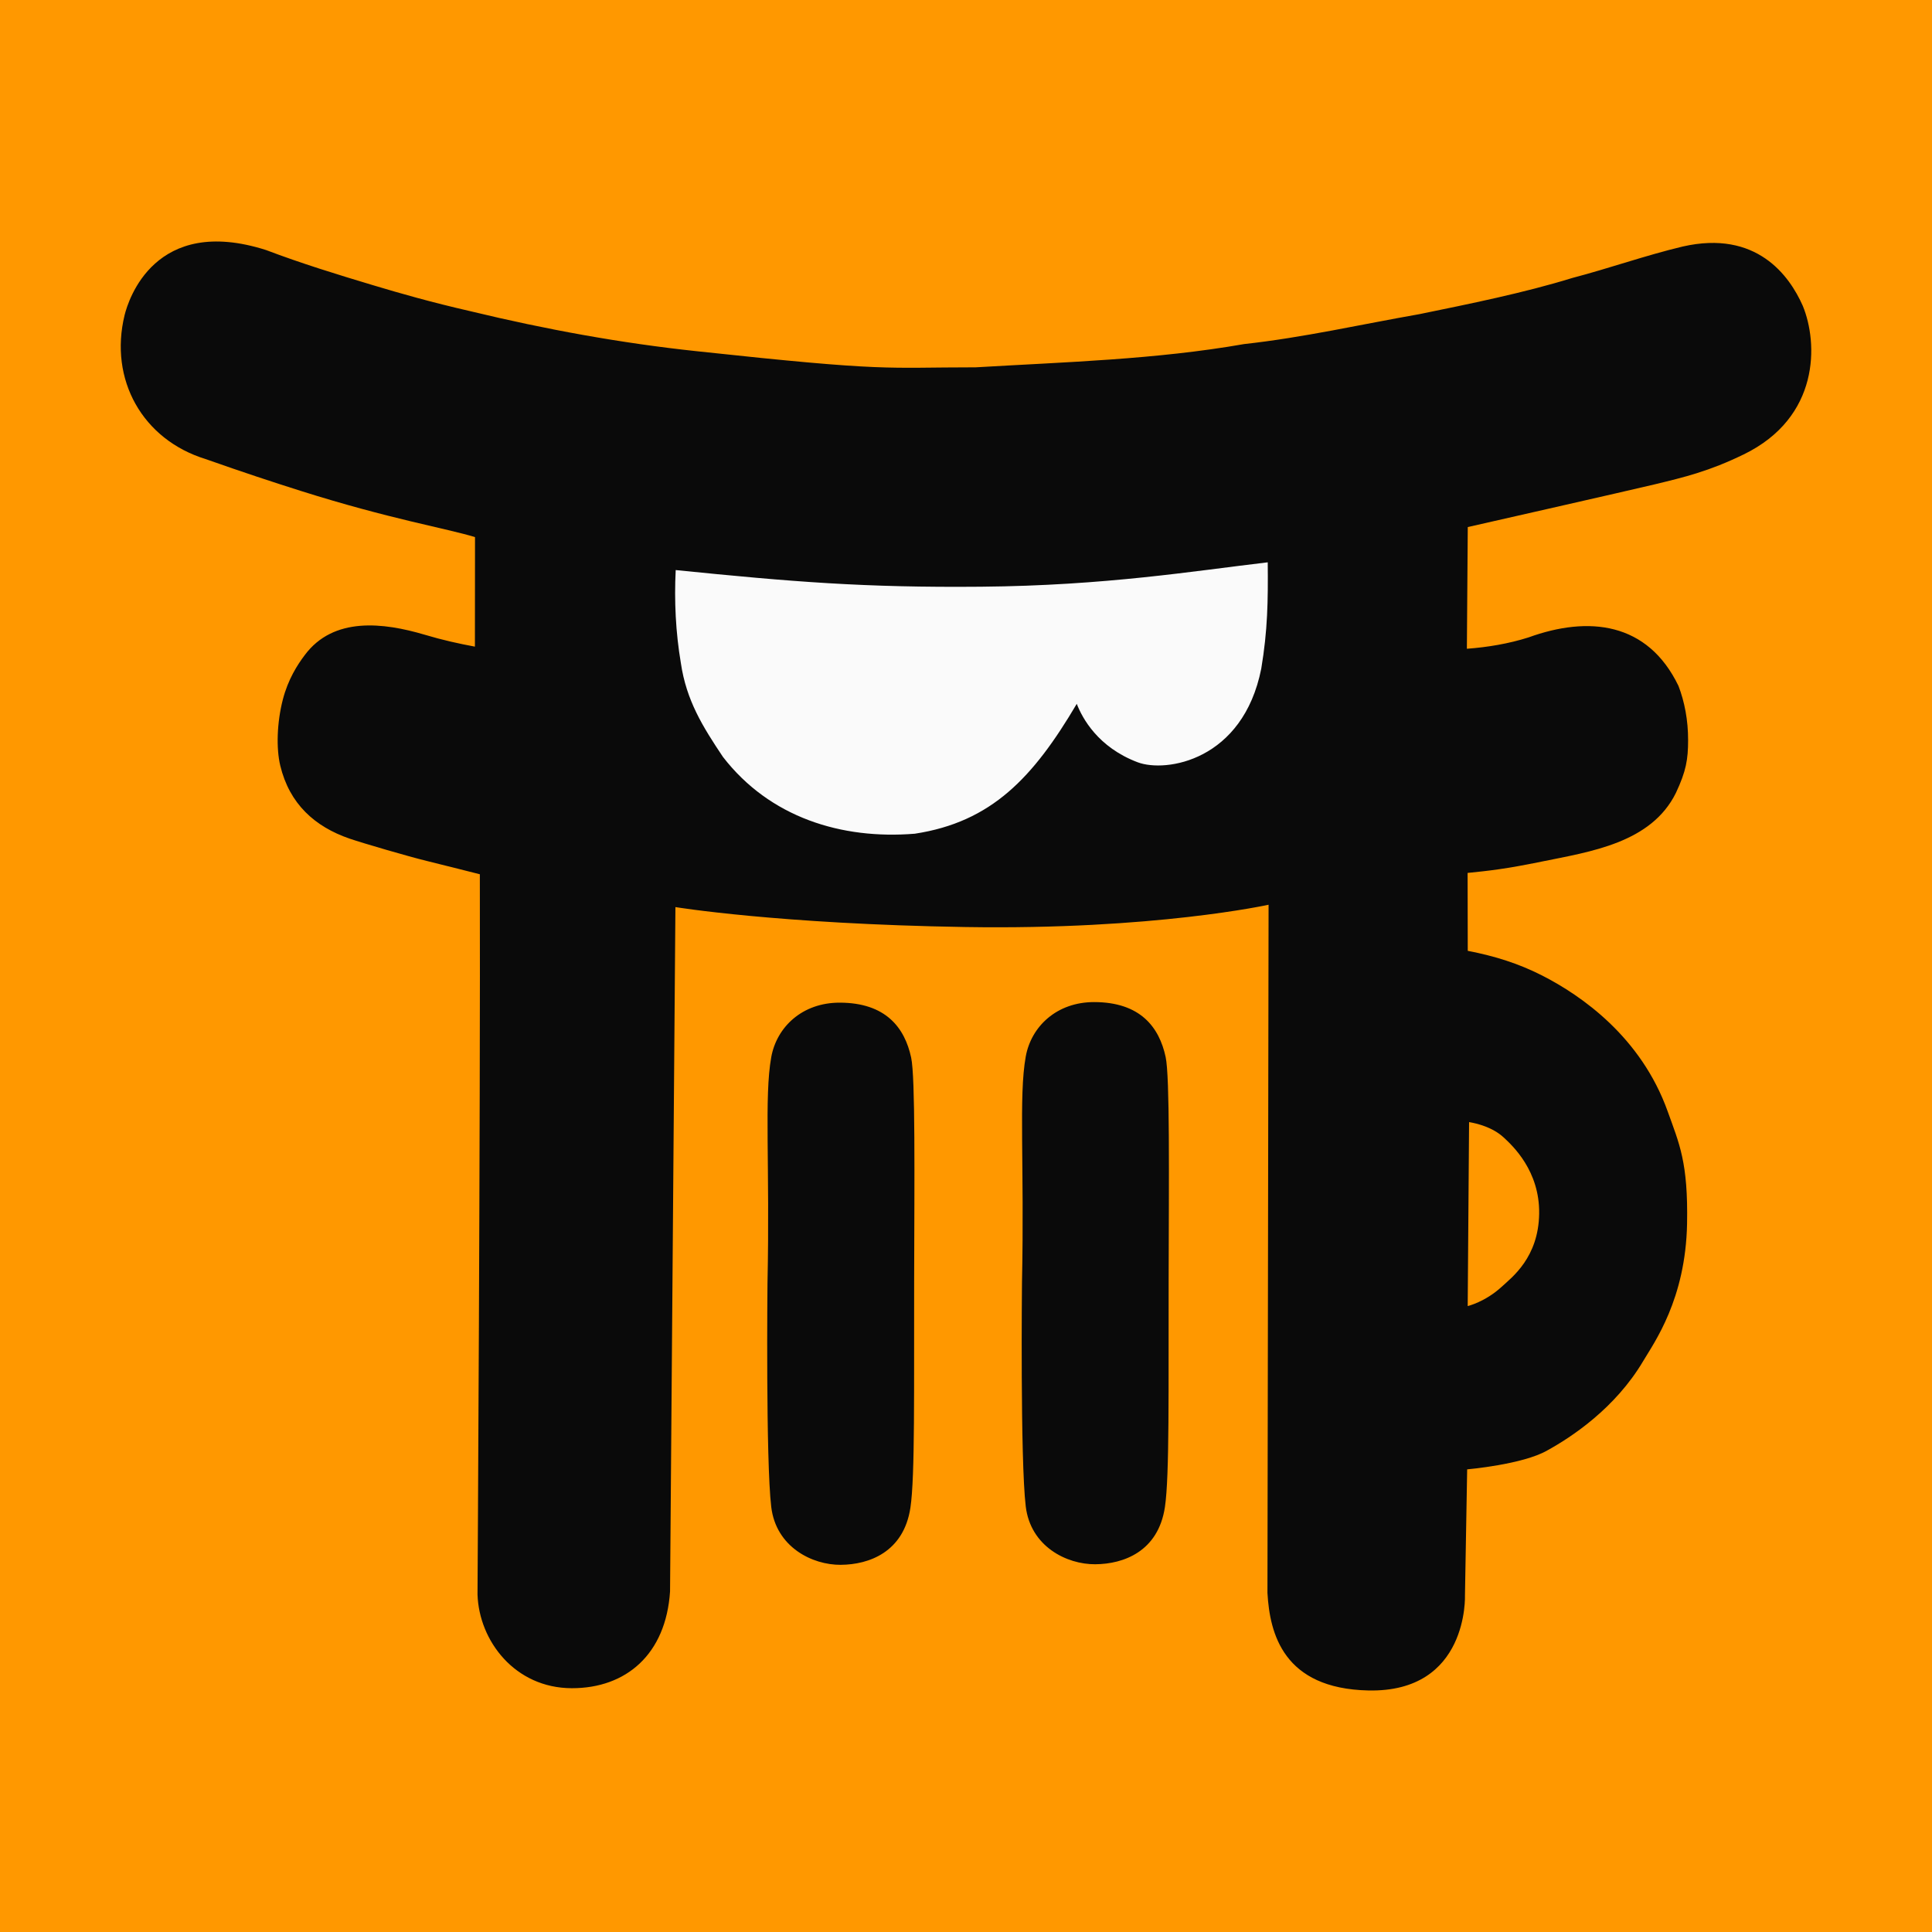 <?xml version="1.0" encoding="UTF-8" standalone="no"?>
<!-- Created with Inkscape (http://www.inkscape.org/) -->

<svg
   width="200mm"
   height="200mm"
   viewBox="0 0 200 200"
   version="1.1"
   id="svg1"
   xml:space="preserve"
   inkscape:version="1.1.2 (b8e25be833, 2022-02-05)"
   sodipodi:docname="DD-Main-Logo.svg"
   inkscape:export-filename="DrinkingDojo_Logo_Eroded.png"
   inkscape:export-xdpi="96"
   inkscape:export-ydpi="96"
   xmlns:inkscape="http://www.inkscape.org/namespaces/inkscape"
   xmlns:sodipodi="http://sodipodi.sourceforge.net/DTD/sodipodi-0.dtd"
   xmlns="http://www.w3.org/2000/svg"
   xmlns:svg="http://www.w3.org/2000/svg"><sodipodi:namedview
     id="namedview1"
     pagecolor="#505050"
     bordercolor="#ffffff"
     borderopacity="1"
     inkscape:showpageshadow="0"
     inkscape:pageopacity="0"
     inkscape:pagecheckerboard="1"
     inkscape:deskcolor="#505050"
     inkscape:document-units="mm"
     inkscape:zoom="0.79055988"
     inkscape:cx="187.84156"
     inkscape:cy="351.64952"
     inkscape:window-width="1920"
     inkscape:window-height="1017"
     inkscape:window-x="-8"
     inkscape:window-y="-8"
     inkscape:window-maximized="1"
     inkscape:current-layer="layer1"
     showguides="true"
     inkscape:pageshadow="0"
     showgrid="false" /><defs
     id="defs1"><filter
       style="color-interpolation-filters:sRGB"
       id="filter8"
       inkscape:label="filter1" /><filter
       inkscape:label="Burnt edges"
       inkscape:menu="Textures"
       inkscape:menu-tooltip="Torn edges with a dark inner blur"
       height="1.26"
       y="-0.13"
       width="1.219"
       x="-0.11"
       id="filter21"><feTurbulence
         baseFrequency="0.097"
         numOctaves="5"
         type="fractalNoise"
         id="feTurbulence19"
         result="result6" /><feDisplacementMap
         scale="23.125"
         result="result5"
         xChannelSelector="R"
         in="SourceGraphic"
         yChannelSelector="G"
         id="feDisplacementMap19"
         in2="result6" /><feComposite
         in="SourceGraphic"
         operator="in"
         result="fbSourceGraphic"
         id="feComposite19"
         in2="result5" /><feColorMatrix
         result="fbSourceGraphicAlpha"
         in="fbSourceGraphic"
         values="0 0 0 -1 0 0 0 0 -1 0 0 0 0 -1 0 0 0 0 1 0"
         id="feColorMatrix19" /><feGaussianBlur
         result="result6"
         stdDeviation="8"
         in="fbSourceGraphic"
         id="feGaussianBlur19" /><feComposite
         in2="result6"
         operator="atop"
         in="fbSourceGraphic"
         result="result8"
         id="feComposite20" /><feComposite
         in="result8"
         in2="fbSourceGraphicAlpha"
         operator="atop"
         result="result9"
         id="feComposite21" /></filter></defs><g
     inkscape:label="Layer 1"
     inkscape:groupmode="layer"
     id="layer1"
     style="display:inline"><rect
       style="fill:#ff9800;fill-opacity:1;stroke-width:0.313"
       id="rect1"
       width="200"
       height="200"
       x="0"
       y="0" /><rect
       style="display:inline;fill:#fafafa;fill-opacity:1;stroke-width:4.095;stroke-linecap:round;stroke-miterlimit:1;paint-order:markers stroke fill"
       id="rect2"
       width="75.677"
       height="36.055"
       x="63.636"
       y="53.857" /><path
       style="display:inline;fill:#0a0a0a;fill-opacity:1;stroke-width:1.007"
       d="m 131.206,164.925 0.117,-71.267 c 0,0 -11.873,2.625 -31.397,2.308 -19.41,-0.316 -30.007,-2.065 -30.007,-2.065 l -0.556,70.844 c -0.425,6.514 -4.551,10.026 -10.169,10.017 -5.899,-0.01 -9.613,-4.913 -9.762,-9.71 0,0 0.302,-48.908 0.241,-74.549 0,0 -4.129,-1.047 -5.489,-1.377 -1.861,-0.452 -6.606,-1.836 -7.987,-2.309 -3.616,-1.24 -6.236,-3.607 -7.185,-7.564 -0.431,-1.8 -0.343,-4.476 0.268,-6.84 0.538,-2.079 1.499,-3.582 2.254,-4.58 2.984,-4.034 8.19,-3.378 12.392,-2.138 1.904,0.57 3.542,0.929 5.237,1.245 l 0.01,-11.339 C 46.222,54.694 40.344,53.732 31.109,50.81 28.205,49.891 25.171,48.894 21.279,47.52 14.76,45.51 11.267,39.307 12.899,32.617 c 0.384,-1.546 3.118,-10.407 14.644,-6.732 3.646,1.383 7.36,2.527 11.091,3.645 2.866,0.858 5.927,1.739 10.135,2.703 7.697,1.861 15.525,3.293 23.401,4.129 19.889,2.145 19.286,1.663 28.835,1.663 9.24,-0.547 18.645,-0.804 27.797,-2.409 6.108,-0.669 12.103,-2.038 18.147,-3.098 5.097,-1.046 10.827,-2.199 15.804,-3.74 3.831,-1.001 7.583,-2.339 11.435,-3.257 7.637,-1.742 11.047,2.999 12.434,6.134 1.592,3.853 1.789,11.546 -6.125,15.391 -3.6,1.749 -6.12,2.349 -9.258,3.107 -2.27,0.548 -19.296,4.408 -19.296,4.408 l -0.092,12.598 c 2.144,-0.16 4.322,-0.52 6.379,-1.174 6.21,-2.251 12.328,-1.609 15.527,5.023 0.628,1.639 0.999,3.55 0.995,5.604 0,2.022 -0.211,3.226 -1.261,5.466 -2.559,5.194 -8.857,6.086 -13.911,7.116 -3.709,0.761 -5.405,0.943 -7.655,1.171 l 0.017,8.064 c 2.838,0.553 5.259,1.313 7.713,2.562 4.075,2.083 10.225,6.359 12.981,14.054 1.205,3.363 2.129,5.279 2.008,11.64 -0.149,7.815 -3.397,12.281 -4.548,14.224 -2.89,4.878 -7.422,7.869 -9.945,9.252 -2.527,1.446 -8.27,1.947 -8.27,1.947 l -0.228,13.03 c 0,0 0.406,10.086 -10.006,9.858 -8.815,-0.193 -10.198,-5.917 -10.439,-10.071 z m 24.248,-31.719 c 1.076,-0.988 3.807,-3.03 3.879,-7.551 0.071,-4.454 -2.762,-7.061 -3.665,-7.899 -1.144,-1.061 -2.751,-1.456 -3.589,-1.597 -0.12,15.066 -0.143,19.044 -0.143,19.044 0,0 1.798,-0.417 3.518,-1.997 z M 94.699,86.306 c 7.958,-1.216 12.257,-5.811 16.767,-13.446 0.569,1.475 2.193,4.495 6.298,6.048 2.938,1.111 10.911,-0.171 12.801,-9.69 0.662,-3.959 0.71,-7.005 0.67,-11.007 -7.666,0.899 -16.783,2.411 -29.669,2.525 -12.124,0.108 -19.535,-0.503 -31.617,-1.723 -0.163,3.184 -9.99e-4,6.475 0.534,9.626 0.567,3.88 2.275,6.605 4.357,9.716 4.848,6.273 12.272,8.568 19.858,7.951 z m -7.644,75.685 c -2.994,0.024 -6.72,-1.851 -7.216,-5.994 -0.576,-4.804 -0.389,-23.129 -0.389,-23.129 0.26,-12.382 -0.351,-19.309 0.388,-23.425 0.559,-3.114 3.199,-5.653 7.086,-5.648 4.778,0.006 6.737,2.598 7.399,5.692 0.437,2.043 0.337,12.277 0.309,23.092 -0.028,11.072 0.101,20.269 -0.386,23.496 -0.697,4.616 -4.304,5.892 -7.19,5.914 z m 26.345,-0.059 c -2.994,0.024 -6.72,-1.851 -7.216,-5.994 -0.576,-4.804 -0.389,-23.129 -0.389,-23.129 0.26,-12.382 -0.351,-19.309 0.388,-23.425 0.559,-3.114 3.199,-5.653 7.086,-5.648 4.778,0.006 6.737,2.598 7.399,5.692 0.437,2.043 0.337,12.277 0.309,23.092 -0.028,11.072 0.101,20.269 -0.386,23.497 -0.697,4.616 -4.304,5.892 -7.19,5.914 z"
       id="path2-2"
       sodipodi:nodetypes="ccsccsccssssssccsssssssssssssssccsssssccsssssccscsssccsccsscscssccsscssscsssscscssss"
       inkscape:label="path2" /></g></svg>
